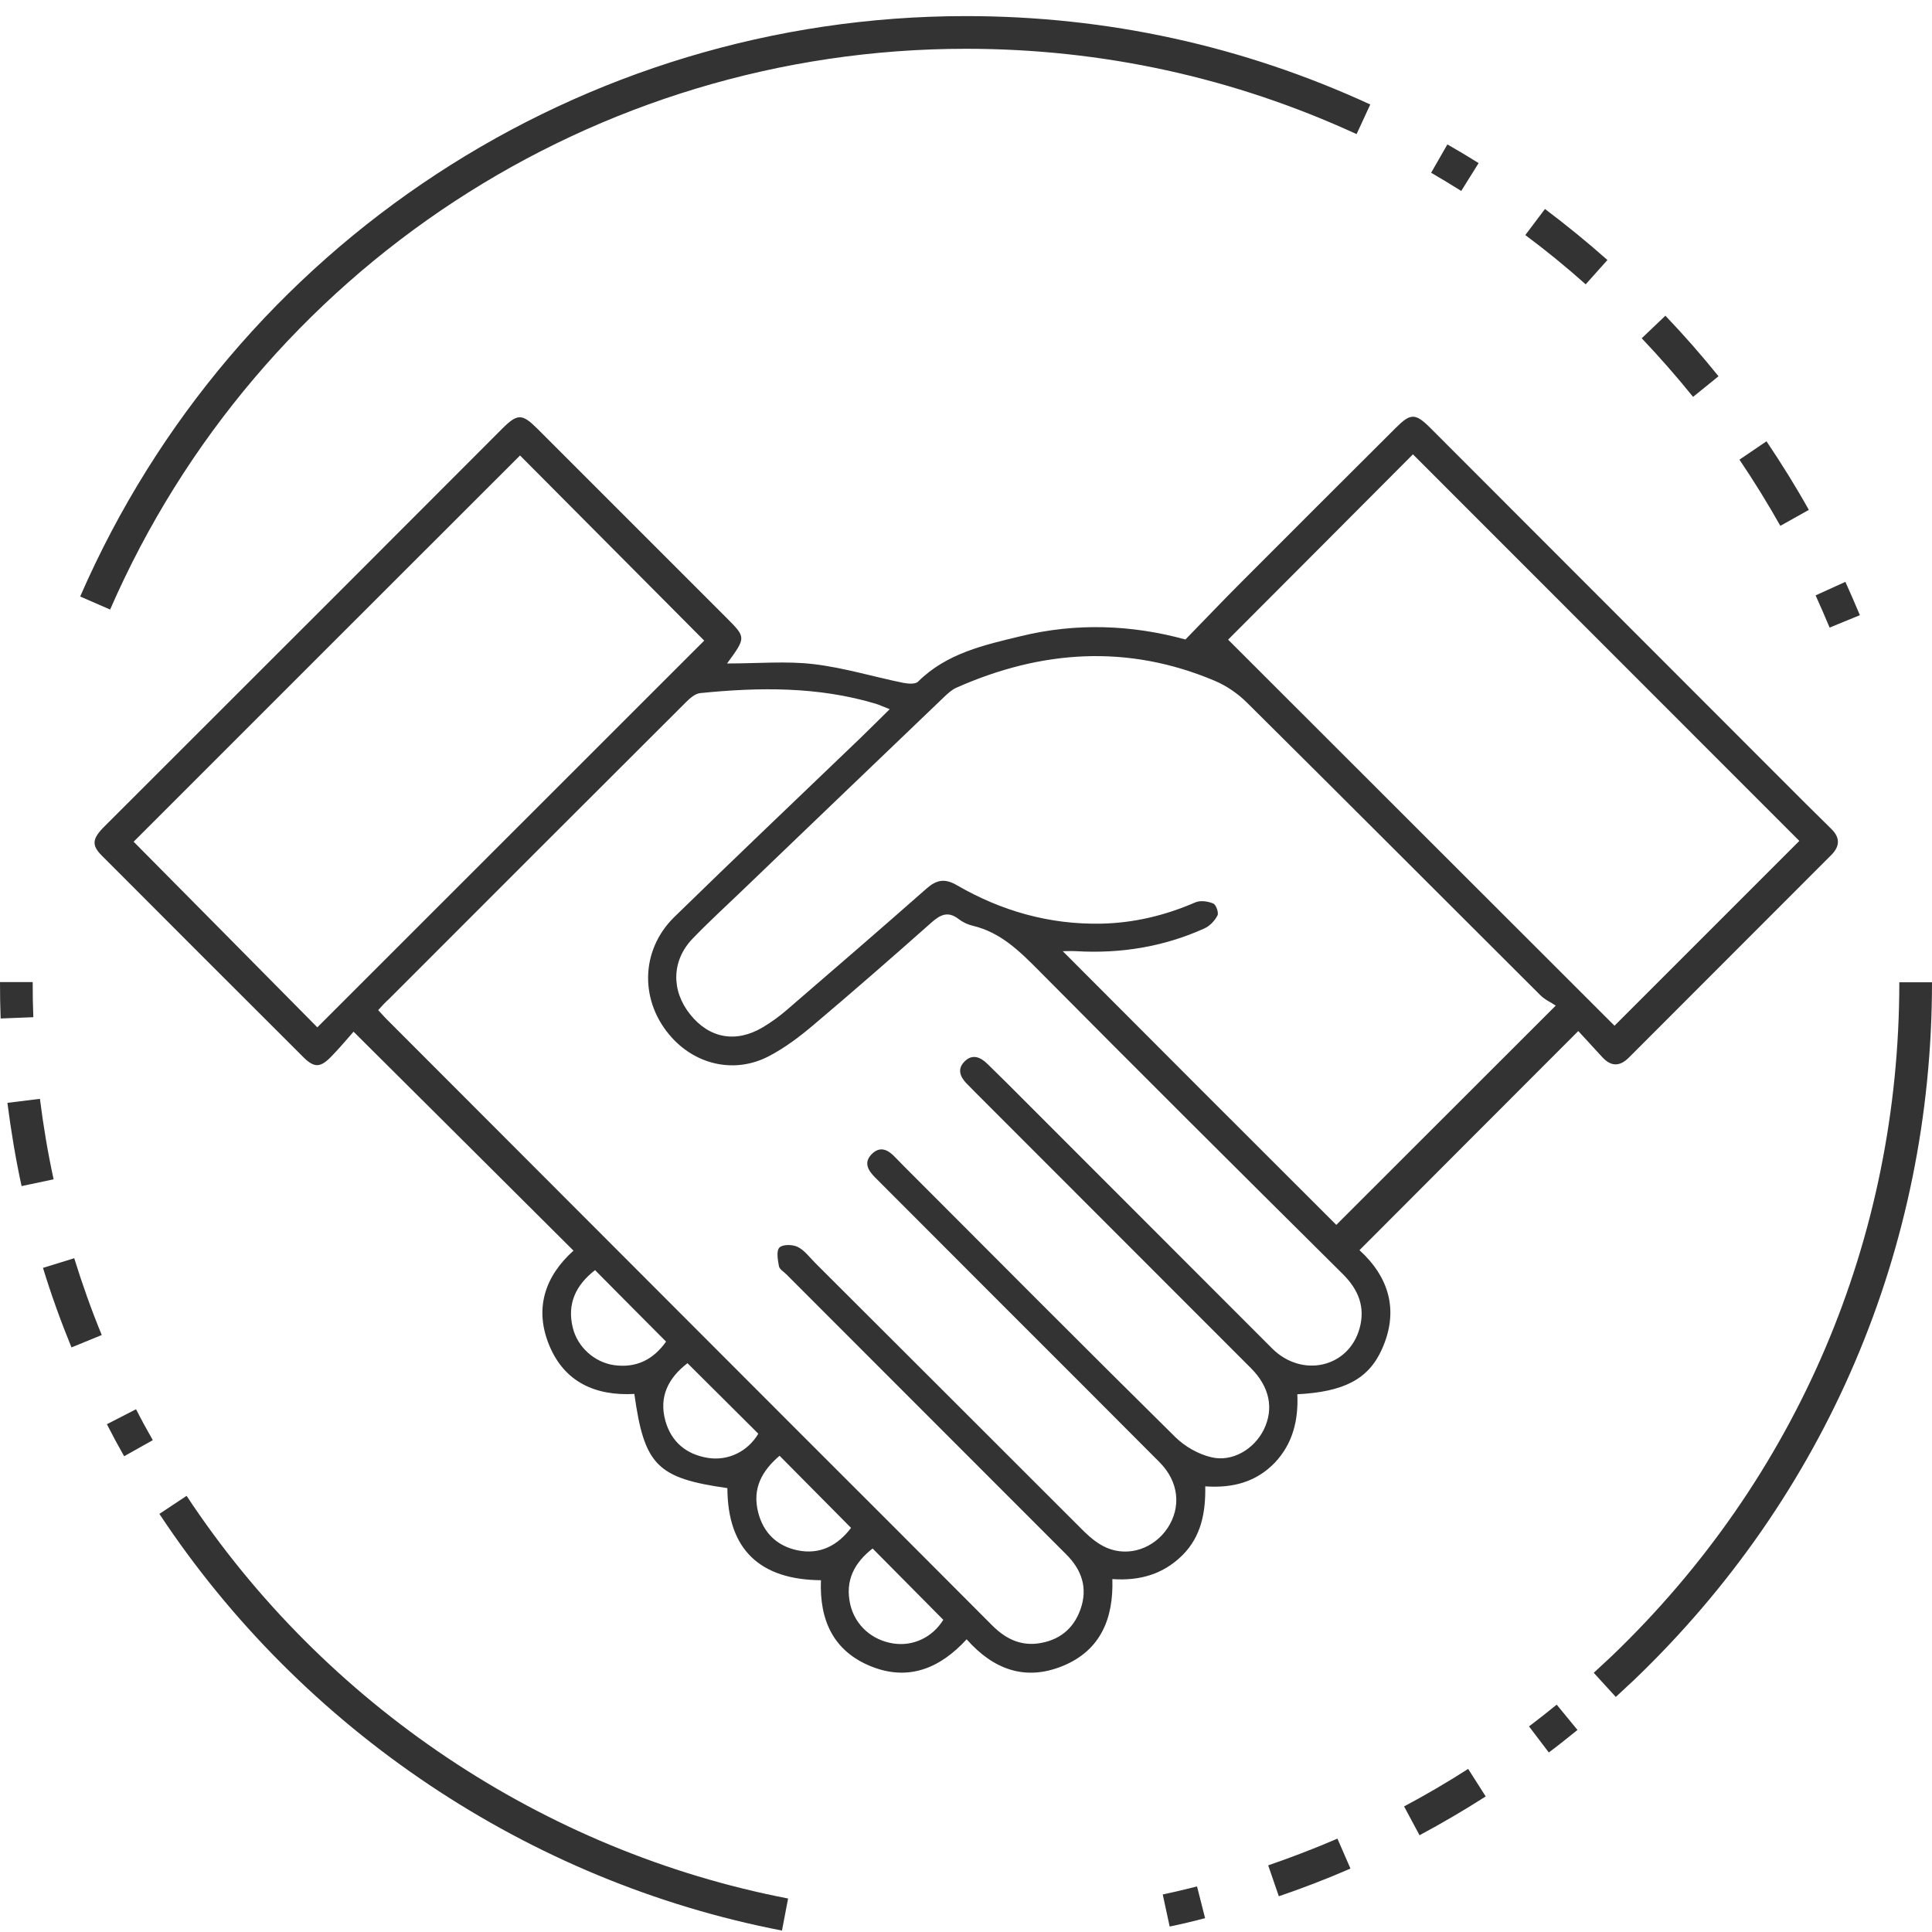 <svg width="120" height="120" viewBox="0 0 120 120" fill="none" xmlns="http://www.w3.org/2000/svg">
<mask id="mask0" mask-type="alpha" maskUnits="userSpaceOnUse" x="0" y="0" width="120" height="120">
<rect width="120" height="120" fill="#C4C4C4"/>
</mask>
<g mask="url(#mask0)">
</g>
<g clip-path="url(#clip0)">
<path d="M45.16 41.21C47.1 41.21 48.83 41.05 50.53 41.25C52.4 41.47 54.23 42.03 56.09 42.41C56.39 42.47 56.85 42.51 57.02 42.34C58.8 40.57 61.14 40.06 63.42 39.51C66.86 38.67 70.32 38.81 73.63 39.72C74.82 38.5 75.94 37.32 77.09 36.17C80.29 32.96 83.5 29.76 86.71 26.56C87.61 25.66 87.91 25.66 88.81 26.55C96.52 34.26 104.23 41.98 111.94 49.7C112.54 50.3 113.14 50.89 113.75 51.49C114.29 52.02 114.29 52.55 113.76 53.09C109.56 57.29 105.36 61.49 101.17 65.69C100.6 66.26 100.06 66.25 99.52 65.66C99.01 65.1 98.5 64.55 98.03 64.04C93.43 68.64 88.96 73.12 84.44 77.65C86.26 79.31 86.92 81.4 85.83 83.81C84.99 85.68 83.45 86.45 80.58 86.6C80.65 88.17 80.32 89.64 79.19 90.84C78.03 92.05 76.58 92.44 74.86 92.32C74.89 93.94 74.61 95.44 73.43 96.61C72.25 97.77 70.81 98.2 69.09 98.08C69.17 100.54 68.35 102.52 66 103.48C63.69 104.42 61.71 103.71 60.04 101.82C58.37 103.64 56.41 104.43 54.1 103.5C51.78 102.56 50.89 100.66 50.99 98.15C47.21 98.12 45.19 96.25 45.18 92.43C40.81 91.81 40.02 91.01 39.4 86.58C37 86.71 35.06 85.86 34.11 83.55C33.17 81.26 33.86 79.26 35.62 77.68C31.1 73.18 26.62 68.71 21.96 64.08C21.57 64.52 21.09 65.1 20.57 65.63C19.9 66.32 19.52 66.33 18.86 65.68C14.68 61.51 10.5 57.33 6.33 53.15C5.67 52.49 5.72 52.09 6.51 51.31C11.41 46.41 16.32 41.51 21.22 36.61C24.55 33.28 27.87 29.95 31.2 26.62C32.14 25.68 32.43 25.69 33.36 26.61C37.29 30.54 41.22 34.47 45.15 38.4C46.34 39.6 46.34 39.59 45.16 41.21ZM23.49 62.74C23.74 63.01 23.95 63.25 24.18 63.47C32.65 71.95 41.13 80.44 49.6 88.92C53.61 92.93 57.63 96.94 61.63 100.96C62.42 101.75 63.32 102.22 64.45 102.08C65.75 101.91 66.67 101.2 67.11 99.96C67.58 98.63 67.19 97.5 66.21 96.53C60.42 90.74 54.63 84.95 48.84 79.15C48.67 78.98 48.41 78.83 48.38 78.64C48.31 78.25 48.21 77.69 48.41 77.49C48.61 77.28 49.23 77.29 49.55 77.45C49.97 77.66 50.29 78.1 50.64 78.45C56.21 84 61.77 89.57 67.34 95.13C67.75 95.53 68.23 95.92 68.75 96.14C70.12 96.72 71.68 96.17 72.52 94.91C73.38 93.61 73.22 92.03 72.03 90.83C68.73 87.51 65.42 84.21 62.11 80.9C59.53 78.31 56.94 75.72 54.36 73.14C53.92 72.7 53.63 72.22 54.13 71.7C54.67 71.14 55.18 71.42 55.63 71.91C55.79 72.08 55.96 72.24 56.12 72.41C61.73 78.03 67.34 83.67 73 89.26C73.59 89.84 74.42 90.32 75.23 90.51C76.54 90.83 77.89 90.01 78.49 88.81C79.14 87.5 78.86 86.14 77.7 84.98C71.99 79.27 66.29 73.56 60.58 67.85C60.39 67.66 60.21 67.47 60.03 67.29C59.61 66.86 59.45 66.37 59.93 65.91C60.41 65.45 60.9 65.66 61.32 66.07C61.72 66.46 62.11 66.85 62.51 67.24C68.01 72.74 73.51 78.25 79.01 83.75C80.87 85.61 83.78 84.95 84.45 82.49C84.81 81.18 84.37 80.1 83.42 79.15C77.1 72.88 70.8 66.61 64.54 60.3C63.33 59.08 62.15 57.91 60.42 57.5C60.11 57.43 59.8 57.28 59.55 57.09C58.87 56.56 58.39 56.82 57.82 57.33C55.41 59.47 52.99 61.58 50.53 63.66C49.67 64.39 48.74 65.09 47.74 65.61C45.68 66.68 43.3 66.17 41.74 64.46C39.73 62.26 39.74 59.05 41.89 56.95C45.7 53.23 49.56 49.57 53.4 45.88C54 45.3 54.59 44.71 55.26 44.05C54.89 43.91 54.63 43.78 54.36 43.7C50.79 42.64 47.15 42.68 43.49 43.05C43.19 43.08 42.87 43.35 42.63 43.59C36.46 49.74 30.3 55.91 24.14 62.07C23.92 62.26 23.73 62.48 23.49 62.74ZM96.63 62.46C96.34 62.26 95.94 62.09 95.66 61.8C89.59 55.75 83.54 49.68 77.46 43.65C76.9 43.09 76.19 42.6 75.46 42.29C70.05 40 64.68 40.37 59.39 42.72C59.11 42.85 58.86 43.08 58.63 43.3C54.43 47.32 50.23 51.35 46.03 55.38C45.02 56.35 43.98 57.3 43.01 58.31C41.71 59.67 41.68 61.53 42.87 63.01C44.06 64.5 45.72 64.8 47.39 63.8C47.91 63.49 48.42 63.12 48.88 62.72C51.78 60.22 54.68 57.72 57.56 55.18C58.18 54.64 58.69 54.55 59.43 54.98C62.19 56.58 65.17 57.43 68.38 57.37C70.43 57.33 72.37 56.86 74.24 56.05C74.56 55.91 75.03 55.98 75.36 56.12C75.53 56.19 75.71 56.69 75.62 56.86C75.45 57.19 75.14 57.52 74.8 57.67C72.27 58.81 69.61 59.24 66.85 59.08C66.58 59.06 66.31 59.08 66.01 59.08C71.73 64.82 77.39 70.48 83 76.08C87.44 71.64 91.92 67.17 96.63 62.46ZM43.74 39.79C39.9 35.93 36.05 32.06 32.3 28.29C24.28 36.3 16.23 44.35 8.3 52.28C12.08 56.1 15.92 59.97 19.71 63.81C27.72 55.8 35.76 47.76 43.74 39.79ZM100.28 63.71C104.08 59.91 107.95 56.04 111.76 52.23C103.79 44.26 95.76 36.22 87.76 28.22C83.94 32.05 80.09 35.92 76.28 39.73C84.27 47.71 92.33 55.76 100.28 63.71ZM54.2 96.18C53.08 97.05 52.47 98.16 52.81 99.65C53.11 100.95 54.16 101.88 55.49 102.08C56.74 102.27 57.93 101.68 58.59 100.61C57.12 99.12 55.67 97.66 54.2 96.18ZM52.86 94.9C51.37 93.4 49.91 91.92 48.42 90.42C47.34 91.34 46.71 92.44 47.09 93.93C47.41 95.2 48.25 96.02 49.52 96.29C50.95 96.59 52.05 95.97 52.86 94.9ZM42.7 84.67C41.51 85.59 40.91 86.75 41.33 88.26C41.7 89.56 42.62 90.33 43.95 90.55C45.23 90.76 46.45 90.15 47.1 89.05C45.64 87.6 44.2 86.16 42.7 84.67ZM36.96 78.89C35.76 79.82 35.22 80.98 35.57 82.44C35.86 83.67 36.92 84.61 38.13 84.79C39.55 84.99 40.6 84.42 41.37 83.33C39.89 81.84 38.45 80.4 36.96 78.89Z" fill="#333333"/>
<path d="M7.71 90.45C7.34 89.8 6.98 89.13 6.64 88.46L8.45 87.53C8.78 88.18 9.13 88.82 9.49 89.45L7.71 90.45Z" fill="#333333"/>
<path d="M4.44 83.69C3.78 82.08 3.18 80.42 2.67 78.75L4.61 78.15C5.11 79.76 5.68 81.37 6.32 82.92L4.44 83.69ZM1.34 73.67C0.97 71.97 0.68 70.22 0.46 68.5L2.48 68.25C2.69 69.92 2.97 71.6 3.33 73.25L1.34 73.67Z" fill="#333333"/>
<path d="M0.04 63.26C0.01 62.51 0 61.76 0 61H2.03C2.03 61.73 2.04 62.46 2.07 63.18L0.04 63.26Z" fill="#333333"/>
<path d="M48.57 119.91C32.86 116.88 18.77 107.45 9.9 94.03L11.59 92.91C20.15 105.88 33.77 114.99 48.95 117.92L48.57 119.91Z" fill="#333333"/>
<path d="M96.2 108.85L94.97 107.23C95.55 106.79 96.12 106.34 96.69 105.88L97.98 107.45C97.39 107.93 96.8 108.4 96.2 108.85Z" fill="#333333"/>
<path d="M79.43 117.78L78.77 115.86C80.22 115.36 81.66 114.81 83.07 114.2L83.88 116.06C82.43 116.69 80.93 117.27 79.43 117.78ZM88.17 113.99L87.21 112.2C88.56 111.48 89.9 110.7 91.19 109.87L92.28 111.58C90.95 112.43 89.57 113.24 88.17 113.99Z" fill="#333333"/>
<path d="M72.65 119.66L72.22 117.67C72.93 117.52 73.64 117.35 74.35 117.17L74.85 119.14C74.13 119.33 73.39 119.51 72.65 119.66Z" fill="#333333"/>
<path d="M100.36 105.4L98.99 103.9C99.36 103.56 99.73 103.21 100.1 102.87C111.62 91.83 117.97 76.96 117.97 61.01H120C120 77.52 113.43 92.91 101.5 104.34C101.13 104.69 100.74 105.05 100.36 105.4Z" fill="#333333"/>
<path d="M90.76 11.86C90.14 11.47 89.52 11.1 88.89 10.73L89.9 8.97C90.55 9.34 91.2 9.73 91.84 10.13L90.76 11.86Z" fill="#333333"/>
<path d="M110.58 32.66C109.79 31.26 108.94 29.88 108.04 28.55L109.72 27.41C110.65 28.79 111.54 30.22 112.35 31.67L110.58 32.66ZM105.16 24.65C104.15 23.4 103.08 22.18 101.97 21.01L103.44 19.61C104.59 20.81 105.7 22.08 106.74 23.37L105.16 24.65ZM98.49 17.66C97.29 16.59 96.03 15.56 94.74 14.6L95.96 12.98C97.29 13.98 98.59 15.04 99.84 16.15L98.49 17.66Z" fill="#333333"/>
<path d="M113.64 38.98C113.36 38.31 113.07 37.64 112.77 36.98L114.62 36.14C114.93 36.82 115.23 37.52 115.52 38.21L113.64 38.98Z" fill="#333333"/>
<path d="M6.84 37.86L4.98 37.05C14.52 15.15 36.12 1 60 1C68.76 1 77.21 2.85 85.11 6.49L84.26 8.33C76.63 4.82 68.47 3.03 60 3.03C36.93 3.03 16.06 16.7 6.84 37.86Z" fill="#333333"/>
</g>
<defs>
<clipPath id="clip0">
<rect width="120" height="118.91" fill="white" transform="translate(0 1)"/>
</clipPath>
</defs>
</svg>
